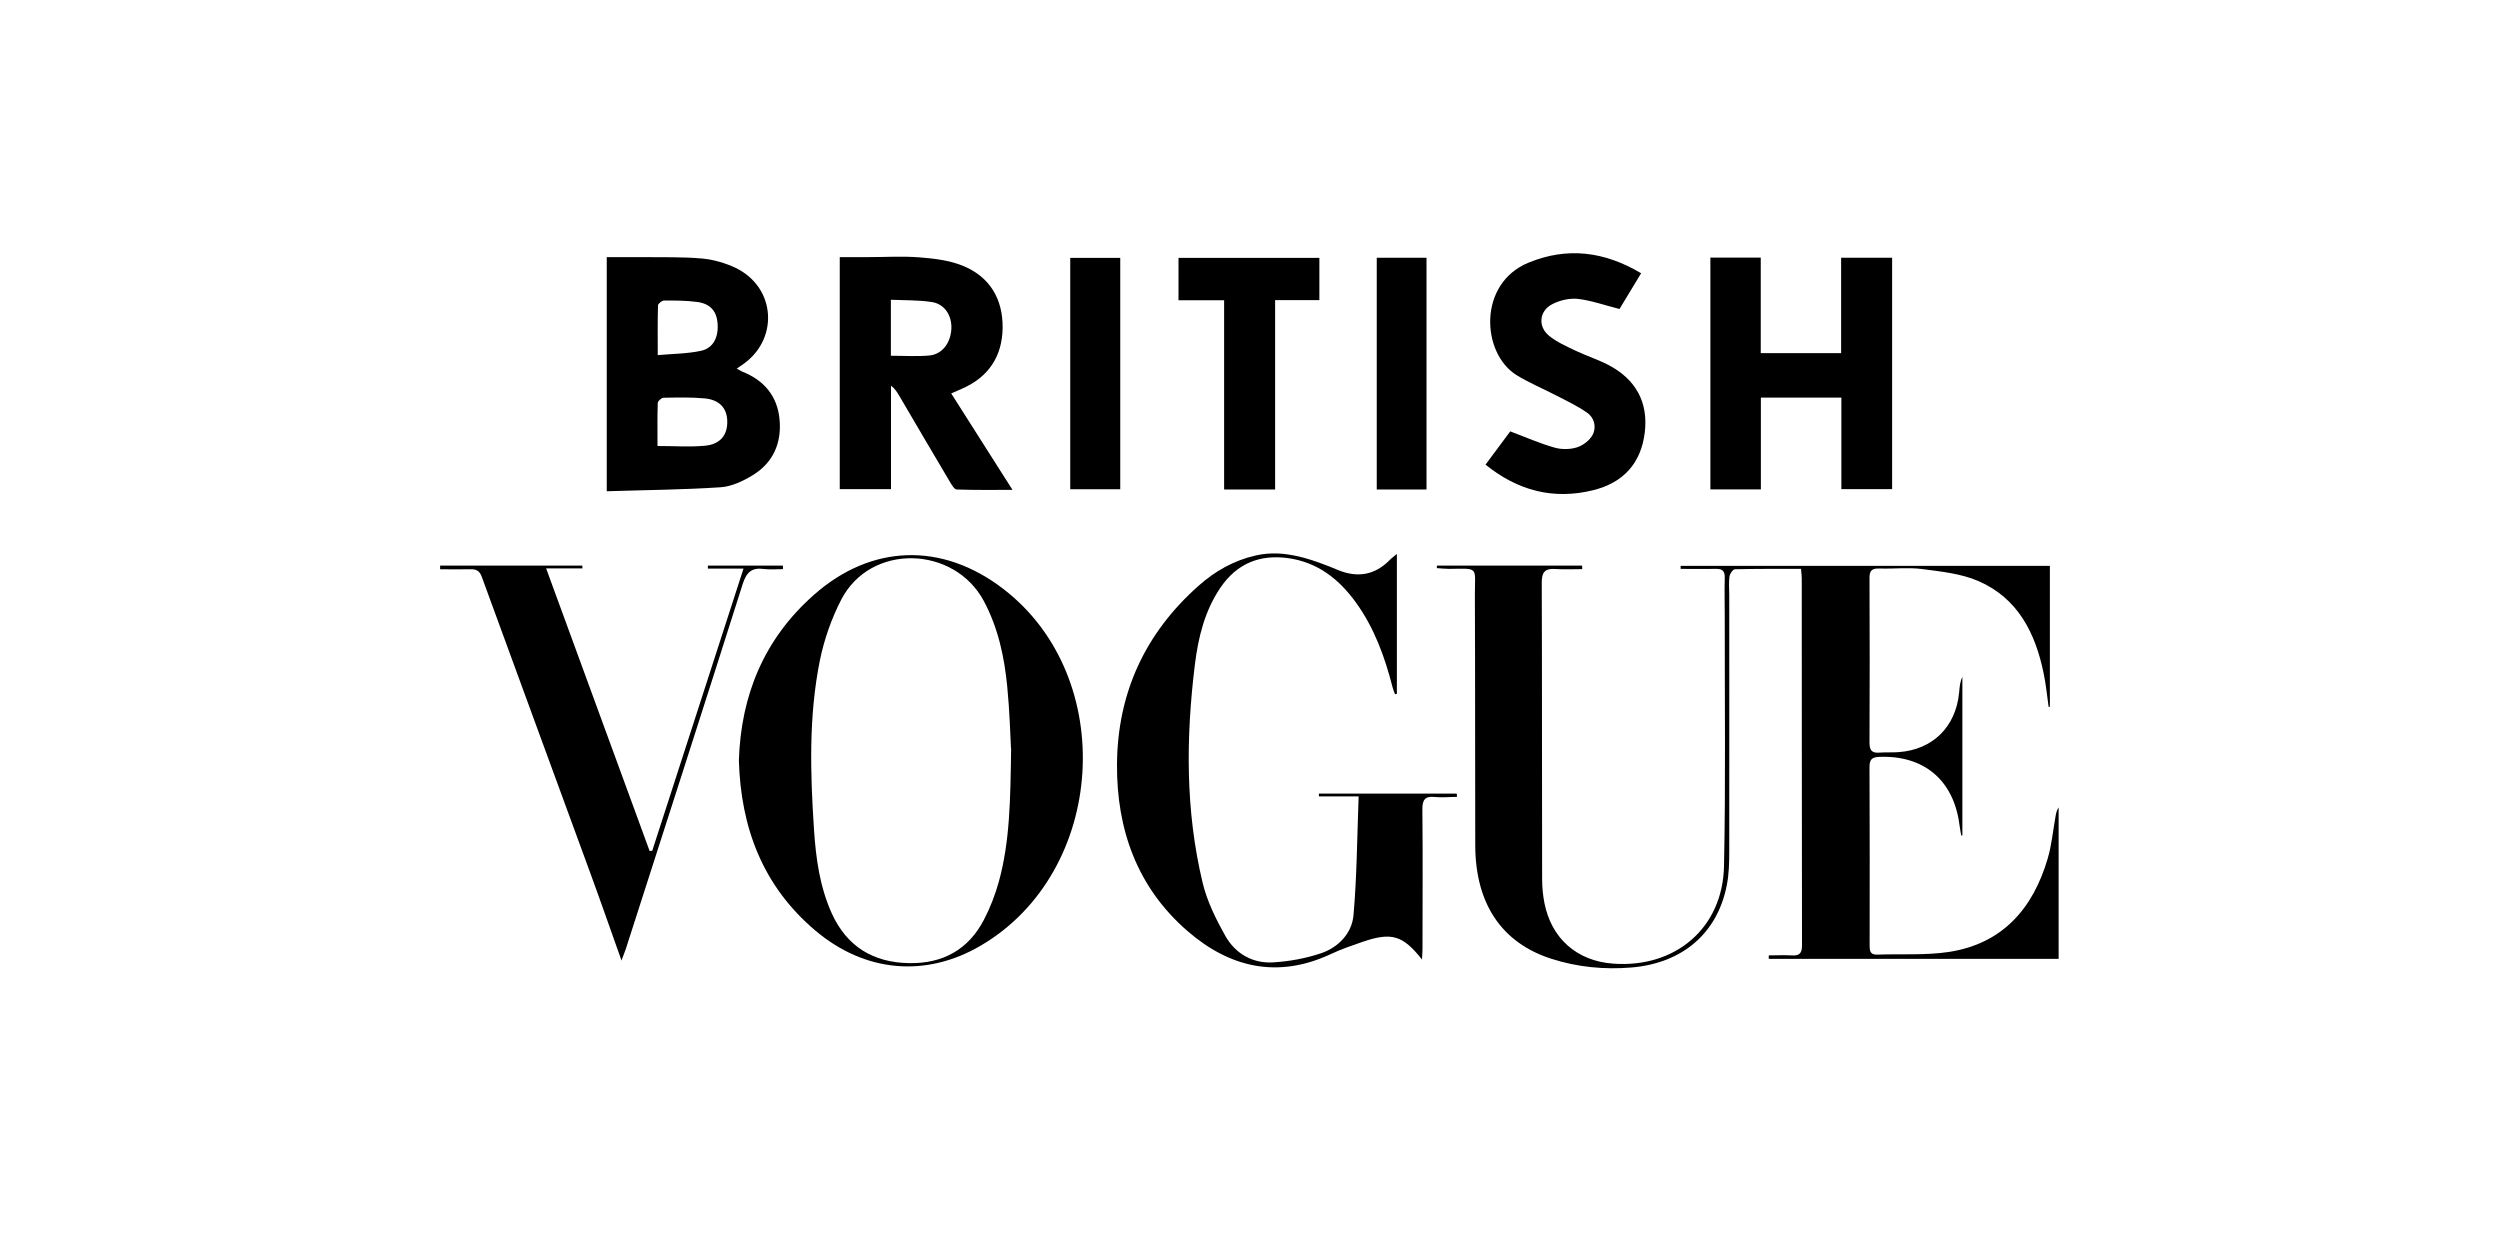 <svg viewBox="0 0 200 100" xmlns="http://www.w3.org/2000/svg" id="Layer_1"><defs><style>.cls-1{fill:#000;stroke-width:0px;}</style></defs><path d="M114.95,45.25h11.62c0,.09,0,.18.01.28-.72,0-1.44.04-2.16-.01-.83-.06-1.09.27-1.08,1.1.03,7.9.01,15.8.03,23.71,0,.63.06,1.27.18,1.89.55,2.85,2.6,4.66,5.5,4.87,4.96.37,8.76-2.83,8.87-7.78.14-6.63.05-13.26.06-19.9,0-1.07-.03-2.13,0-3.2.01-.54-.2-.71-.71-.7-.94.02-1.88,0-2.82,0,0-.08,0-.16,0-.24h29.54v11.27s-.07,0-.1.01c-.13-.9-.21-1.8-.4-2.69-.66-3.22-2.06-6.01-5.23-7.38-1.39-.6-2.99-.76-4.52-.96-1.11-.14-2.25,0-3.37-.04-.58-.02-.82.13-.81.77.02,4.38.02,8.77,0,13.15,0,.59.16.86.78.81.52-.04,1.04,0,1.56-.04,2.73-.2,4.57-2.03,4.83-4.77.04-.42.06-.84.26-1.25v12.67s-.06.02-.09.03c-.05-.3-.11-.61-.15-.91-.47-3.54-2.85-5.53-6.41-5.39-.61.02-.78.23-.78.82.02,4.73.02,9.46.01,14.19,0,.43-.01.83.6.81,1.93-.07,3.89.07,5.78-.22,4.26-.67,6.69-3.47,7.86-7.45.32-1.07.42-2.2.62-3.31.05-.27.08-.54.26-.8v12.12h-23.19c0-.09,0-.19,0-.28.6,0,1.2-.03,1.8,0,.62.05.86-.13.86-.8-.02-9.78-.01-19.55-.02-29.33,0-.22-.03-.45-.06-.79-1.79,0-3.54-.01-5.29.03-.15,0-.4.36-.43.57-.07.48-.02.98-.02,1.47,0,6.83.01,13.67,0,20.5,0,.92-.02,1.86-.2,2.75-.74,3.81-3.53,6.23-7.63,6.57-2.17.18-4.33-.03-6.41-.7-3.97-1.28-6.06-4.4-6.08-9.05-.02-6.69,0-13.38-.03-20.07,0-2.27.35-2.1-2.06-2.07-.33,0-.65-.04-.98-.06,0-.07,0-.15,0-.22Z" class="cls-1"></path><path d="M59.11,60.82c.17-5.23,2.03-9.72,5.99-13.22,4.61-4.09,10.28-4.24,15.16-.49,9.23,7.08,8.25,22.65-1.8,28.54-4.39,2.57-9.26,2.16-13.25-1.22-4.19-3.55-5.95-8.22-6.1-13.61ZM80.88,59.87c-.06-1.07-.11-3.01-.3-4.93-.23-2.39-.73-4.72-1.88-6.87-2.37-4.41-9.04-4.65-11.4-.1-.78,1.51-1.37,3.19-1.71,4.86-.9,4.47-.77,9-.47,13.53.15,2.31.46,4.59,1.43,6.73,1.21,2.64,3.31,3.91,6.17,3.96,2.69.05,4.75-1.07,6-3.48.5-.96.9-2,1.19-3.05.88-3.2.92-6.49.98-10.64Z" class="cls-1"></path><path d="M111.75,44.31v11.2s-.1.02-.15.03c-.07-.19-.15-.39-.2-.58-.61-2.39-1.44-4.68-2.89-6.71-1.36-1.9-3.08-3.27-5.47-3.6-2.27-.31-4.09.44-5.39,2.34-1.27,1.86-1.79,3.99-2.06,6.18-.72,5.85-.76,11.69.62,17.45.35,1.48,1.07,2.92,1.82,4.26.8,1.41,2.18,2.21,3.82,2.11,1.3-.08,2.63-.32,3.86-.74,1.37-.47,2.44-1.59,2.57-3.03.27-3.11.29-6.24.41-9.51h-3.18c0-.07,0-.15,0-.22h11.03l.02.26c-.59,0-1.18.07-1.76.01-.81-.09-1.02.23-1.01,1.02.04,3.69.01,7.38.01,11.08,0,.27-.02.54-.04.9-1.54-1.94-2.43-2.21-4.76-1.41-.84.29-1.69.58-2.5.96-4.28,2.01-8.13,1.11-11.54-1.86-3.99-3.48-5.63-8.09-5.6-13.28.03-5.72,2.25-10.53,6.55-14.33,1.31-1.16,2.81-2.01,4.54-2.4,1.76-.4,3.43-.02,5.08.57.52.18,1.02.39,1.53.6,1.55.63,2.93.4,4.12-.81.13-.14.29-.25.55-.47Z" class="cls-1"></path><path d="M48.54,39.29v-18.72c.98,0,1.92,0,2.86,0,1.58.02,3.17-.03,4.75.11.92.08,1.88.36,2.72.76,3.25,1.59,3.46,5.82.43,7.8-.1.06-.19.13-.36.25.18.1.31.18.44.24,1.73.68,2.8,1.94,2.98,3.79.19,1.89-.49,3.49-2.15,4.5-.77.47-1.68.9-2.55.96-3.01.2-6.02.22-9.12.32ZM52.6,35.68c1.34,0,2.57.09,3.78-.02,1.25-.11,1.84-.87,1.8-2-.03-1.02-.64-1.69-1.83-1.79-1.08-.1-2.18-.07-3.27-.05-.16,0-.46.27-.46.42-.04,1.14-.02,2.28-.02,3.44ZM52.61,28.41c1.24-.11,2.4-.11,3.49-.35.99-.22,1.41-1.14,1.3-2.26-.09-.92-.59-1.5-1.6-1.64-.88-.12-1.78-.12-2.67-.12-.17,0-.49.25-.49.4-.04,1.26-.02,2.52-.02,3.98Z" class="cls-1"></path><path d="M76.1,31.48c1.62,2.55,3.21,5.05,4.9,7.71-1.57,0-3.02.02-4.46-.03-.19,0-.4-.37-.54-.6-1.37-2.3-2.72-4.62-4.08-6.93-.16-.27-.32-.53-.64-.78v8.28h-4.1v-18.56c.77,0,1.51,0,2.25,0,1.38,0,2.77-.09,4.15.02,1.16.09,2.38.24,3.44.67,2.17.88,3.22,2.67,3.19,4.98-.03,2.28-1.14,3.94-3.26,4.86-.26.11-.52.23-.84.37ZM71.26,28.46c1.09,0,2.09.07,3.08-.02,1.03-.09,1.71-1,1.77-2.13.05-1.07-.54-2-1.58-2.15-1.06-.16-2.15-.13-3.26-.18v4.47Z" class="cls-1"></path><path d="M140.88,39.15h-4.05v-18.54h4.03v7.64h6.43v-7.63h4.08v18.51h-4.06v-7.32h-6.44v7.33Z" class="cls-1"></path><path d="M49.73,76.87c-.89-2.5-1.71-4.86-2.57-7.2-2.87-7.85-5.76-15.69-8.62-23.53-.17-.47-.43-.61-.89-.6-.81.02-1.63,0-2.44,0v-.29h11.37l.02.22h-2.91c2.82,7.69,5.55,15.15,8.28,22.61.07,0,.14-.01.21-.02,2.41-7.46,4.82-14.91,7.3-22.57h-2.85c0-.08,0-.16,0-.24h6c0,.09,0,.19.01.28-.51,0-1.02.05-1.52-.01-.96-.13-1.39.23-1.7,1.19-3.09,9.75-6.23,19.48-9.36,29.22-.09.27-.2.52-.35.93Z" class="cls-1"></path><path d="M118.85,37.16c.72-.97,1.4-1.88,1.97-2.65,1.25.47,2.37.97,3.55,1.3.55.16,1.24.15,1.78-.02.49-.15,1.02-.56,1.26-1,.32-.61.15-1.37-.45-1.78-.75-.52-1.58-.92-2.4-1.34-1.07-.56-2.19-1.02-3.22-1.65-2.83-1.74-3.14-7.34.95-9.01,3.09-1.27,6.06-.9,9,.85-.64,1.05-1.23,2.02-1.73,2.86-1.18-.3-2.24-.68-3.33-.81-.67-.07-1.45.11-2.06.43-1.04.54-1.15,1.78-.25,2.52.61.5,1.37.83,2.09,1.18.86.41,1.77.7,2.61,1.13,2.25,1.15,3.26,3.03,2.96,5.44-.3,2.43-1.68,4-4.14,4.61-3.19.78-6.02.03-8.6-2.05Z" class="cls-1"></path><path d="M97.93,24.02h-3.65v-3.39h11.27v3.38h-3.54v15.15h-4.08v-15.14Z" class="cls-1"></path><path d="M114.12,39.16h-3.98v-18.54h3.98v18.54Z" class="cls-1"></path><path d="M89.62,20.63v18.51h-4v-18.51h4Z" class="cls-1"></path></svg>